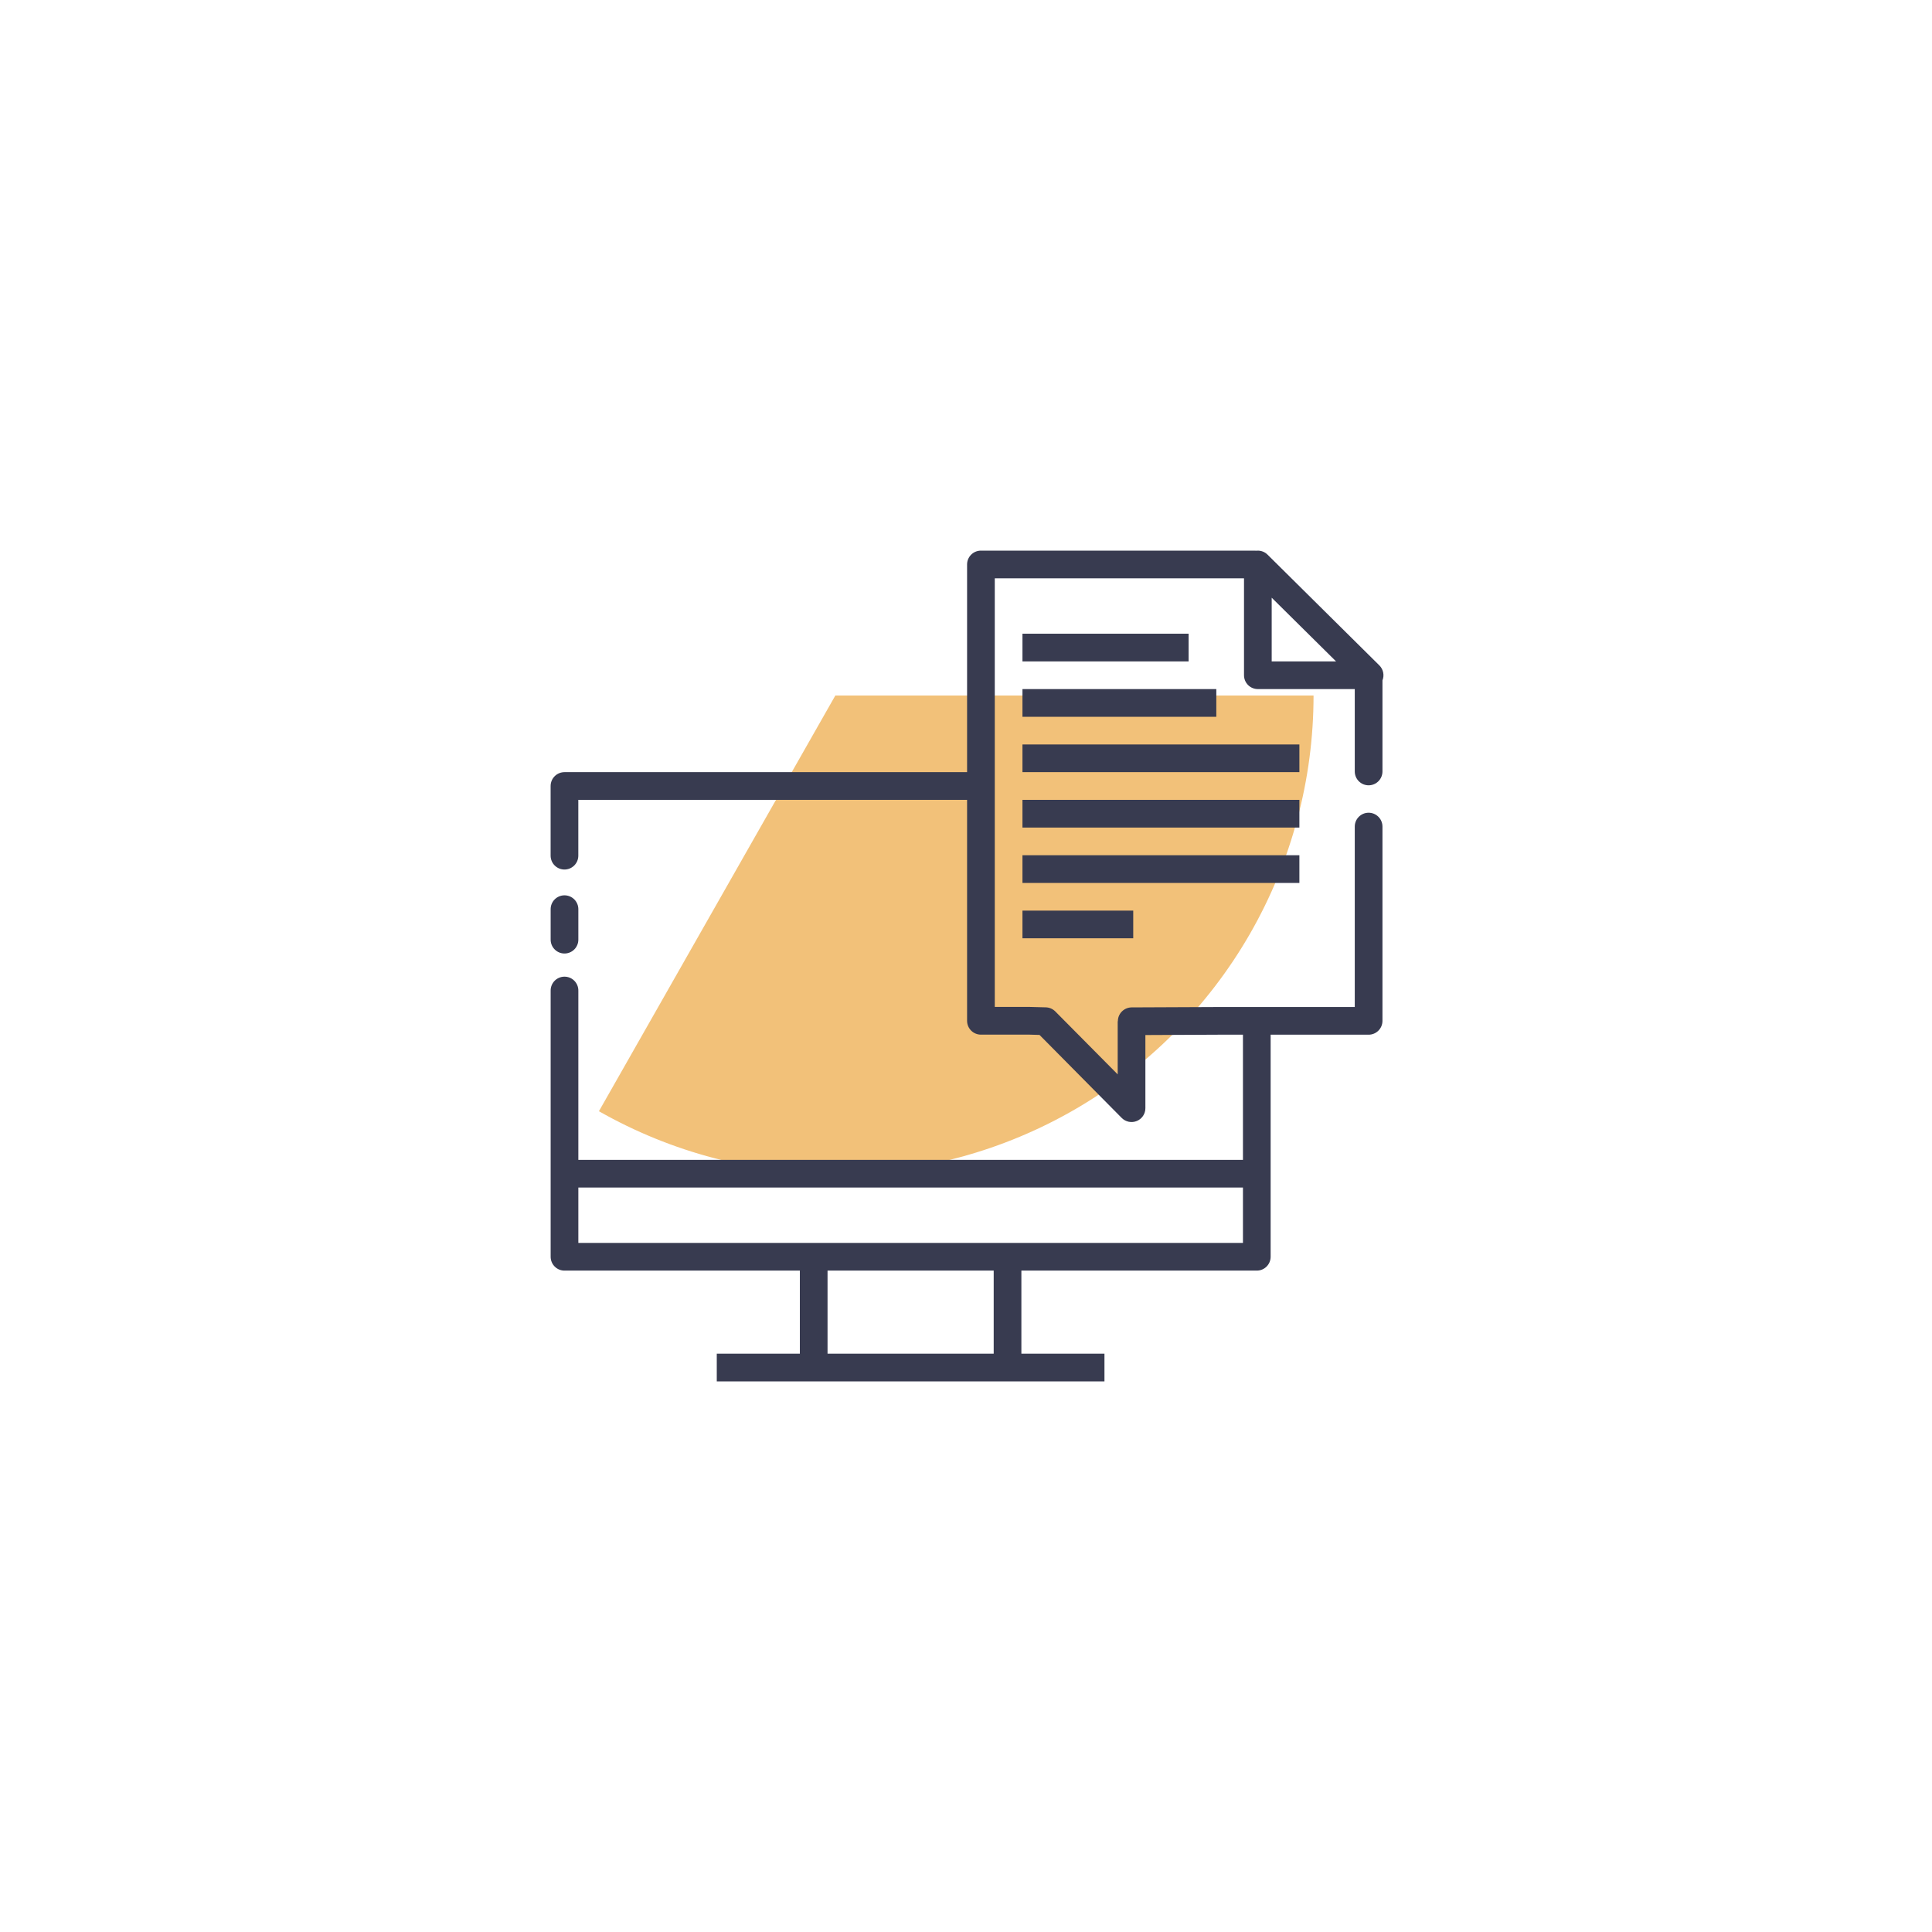 <svg width="200" height="200" viewBox="0 0 200 200" fill="none" xmlns="http://www.w3.org/2000/svg">
<g filter="url(#filter0_f_2631_3696)">
<path d="M135.978 72C135.978 80.663 133.705 89.174 129.386 96.683C125.067 104.192 118.853 110.436 111.365 114.792C103.877 119.148 95.377 121.462 86.715 121.504C78.052 121.547 69.53 119.315 62 115.033L86.473 72H135.978Z" fill="#F2C179"/>
</g>
<path fill-rule="evenodd" clip-rule="evenodd" d="M100.532 57.42C100.801 57.151 101.165 57 101.545 57H129.868C129.926 57 129.983 57.004 130.04 57.01C130.087 57.005 130.135 57.001 130.183 57C130.376 56.997 130.567 57.033 130.745 57.105C130.923 57.178 131.085 57.285 131.221 57.422L142.797 68.888C142.996 69.088 143.132 69.343 143.187 69.619C143.242 69.892 143.216 70.175 143.112 70.433V79.862C143.112 80.242 142.961 80.606 142.692 80.875C142.423 81.144 142.059 81.295 141.679 81.295C141.299 81.295 140.934 81.144 140.665 80.875C140.396 80.606 140.245 80.242 140.245 79.862V71.333H130.212C129.832 71.333 129.467 71.183 129.198 70.914C128.93 70.645 128.779 70.28 128.779 69.9V59.867H102.979V104.237H106.596L106.61 104.237L106.628 104.237L108.253 104.28C108.624 104.287 108.977 104.437 109.239 104.698L115.704 111.22V105.708L115.721 105.736C115.716 105.357 115.862 104.991 116.127 104.719C116.391 104.448 116.752 104.292 117.131 104.285L126.07 104.246H126.075H140.245V85.566C140.245 85.186 140.396 84.821 140.665 84.553C140.934 84.284 141.299 84.133 141.679 84.133C142.059 84.133 142.423 84.284 142.692 84.553C142.961 84.821 143.112 85.186 143.112 85.566V105.679C143.112 106.059 142.961 106.424 142.692 106.692C142.423 106.961 142.059 107.112 141.679 107.112H131.536V130.1C131.536 130.48 131.385 130.845 131.116 131.114C130.848 131.383 130.483 131.533 130.103 131.533H105.733V140.133H114.333V143H104.3H84.233H74.2V140.133H82.8V131.533H58.436C58.056 131.533 57.691 131.383 57.423 131.114C57.154 130.845 57.003 130.48 57.003 130.1V102.56C57 102.372 57.034 102.185 57.103 102.01C57.172 101.835 57.275 101.675 57.406 101.54C57.537 101.404 57.694 101.296 57.867 101.222C58.039 101.147 58.225 101.107 58.413 101.104C58.605 101.101 58.796 101.136 58.974 101.208C59.152 101.28 59.314 101.387 59.45 101.523C59.586 101.659 59.693 101.821 59.765 101.999C59.837 102.177 59.873 102.368 59.87 102.56V120.067H128.67V107.112H126.081L118.57 107.147V114.715C118.572 114.999 118.488 115.277 118.33 115.514C118.173 115.751 117.948 115.936 117.685 116.044C117.423 116.153 117.133 116.181 116.854 116.125C116.576 116.069 116.32 115.931 116.119 115.729L107.611 107.135L106.579 107.106H101.545C101.165 107.106 100.801 106.956 100.532 106.687C100.263 106.418 100.112 106.053 100.112 105.673V82.8H59.867V88.579C59.867 88.959 59.716 89.324 59.447 89.593C59.178 89.862 58.813 90.013 58.433 90.013C58.053 90.013 57.689 89.862 57.42 89.593C57.151 89.324 57 88.959 57 88.579V81.367C57 80.987 57.151 80.622 57.42 80.353C57.689 80.085 58.053 79.933 58.433 79.933H100.112V58.433C100.112 58.053 100.263 57.688 100.532 57.42ZM85.667 140.133H102.867V131.533H85.667V140.133ZM128.67 128.667H104.3H84.233H59.87V122.933H128.67V128.667ZM57.408 93.118C57.673 92.846 58.034 92.69 58.413 92.684C58.605 92.681 58.795 92.717 58.973 92.788C59.151 92.86 59.312 92.967 59.448 93.102C59.584 93.237 59.691 93.398 59.763 93.576C59.836 93.753 59.872 93.943 59.87 94.135V97.274C59.87 97.654 59.718 98.019 59.45 98.287C59.181 98.556 58.816 98.707 58.436 98.707C58.056 98.707 57.691 98.556 57.423 98.287C57.154 98.019 57.003 97.654 57.003 97.274V94.135C56.998 93.756 57.144 93.39 57.408 93.118ZM105.845 65.6V68.467H123.045V65.6H105.845ZM105.845 71.333V74.2H125.912V71.333H105.845ZM105.845 77.067V79.933H134.512V77.067H105.845ZM105.845 82.8V85.667H134.512V82.8H105.845ZM105.845 88.533V91.4H134.512V88.533H105.845ZM105.845 94.267V97.133H117.312V94.267H105.845ZM131.645 61.873L138.307 68.467H131.645V61.873Z" fill="#383B50"/>
<defs>
<filter id="filter0_f_2631_3696" x="12" y="22" width="173.977" height="149.504" filterUnits="userSpaceOnUse" color-interpolation-filters="sRGB">
<feFlood flood-opacity="0" result="BackgroundImageFix"/>
<feBlend mode="normal" in="SourceGraphic" in2="BackgroundImageFix" result="shape"/>
<feGaussianBlur stdDeviation="25" result="effect1_foregroundBlur_2631_3696"/>
</filter>
</defs>
</svg>
